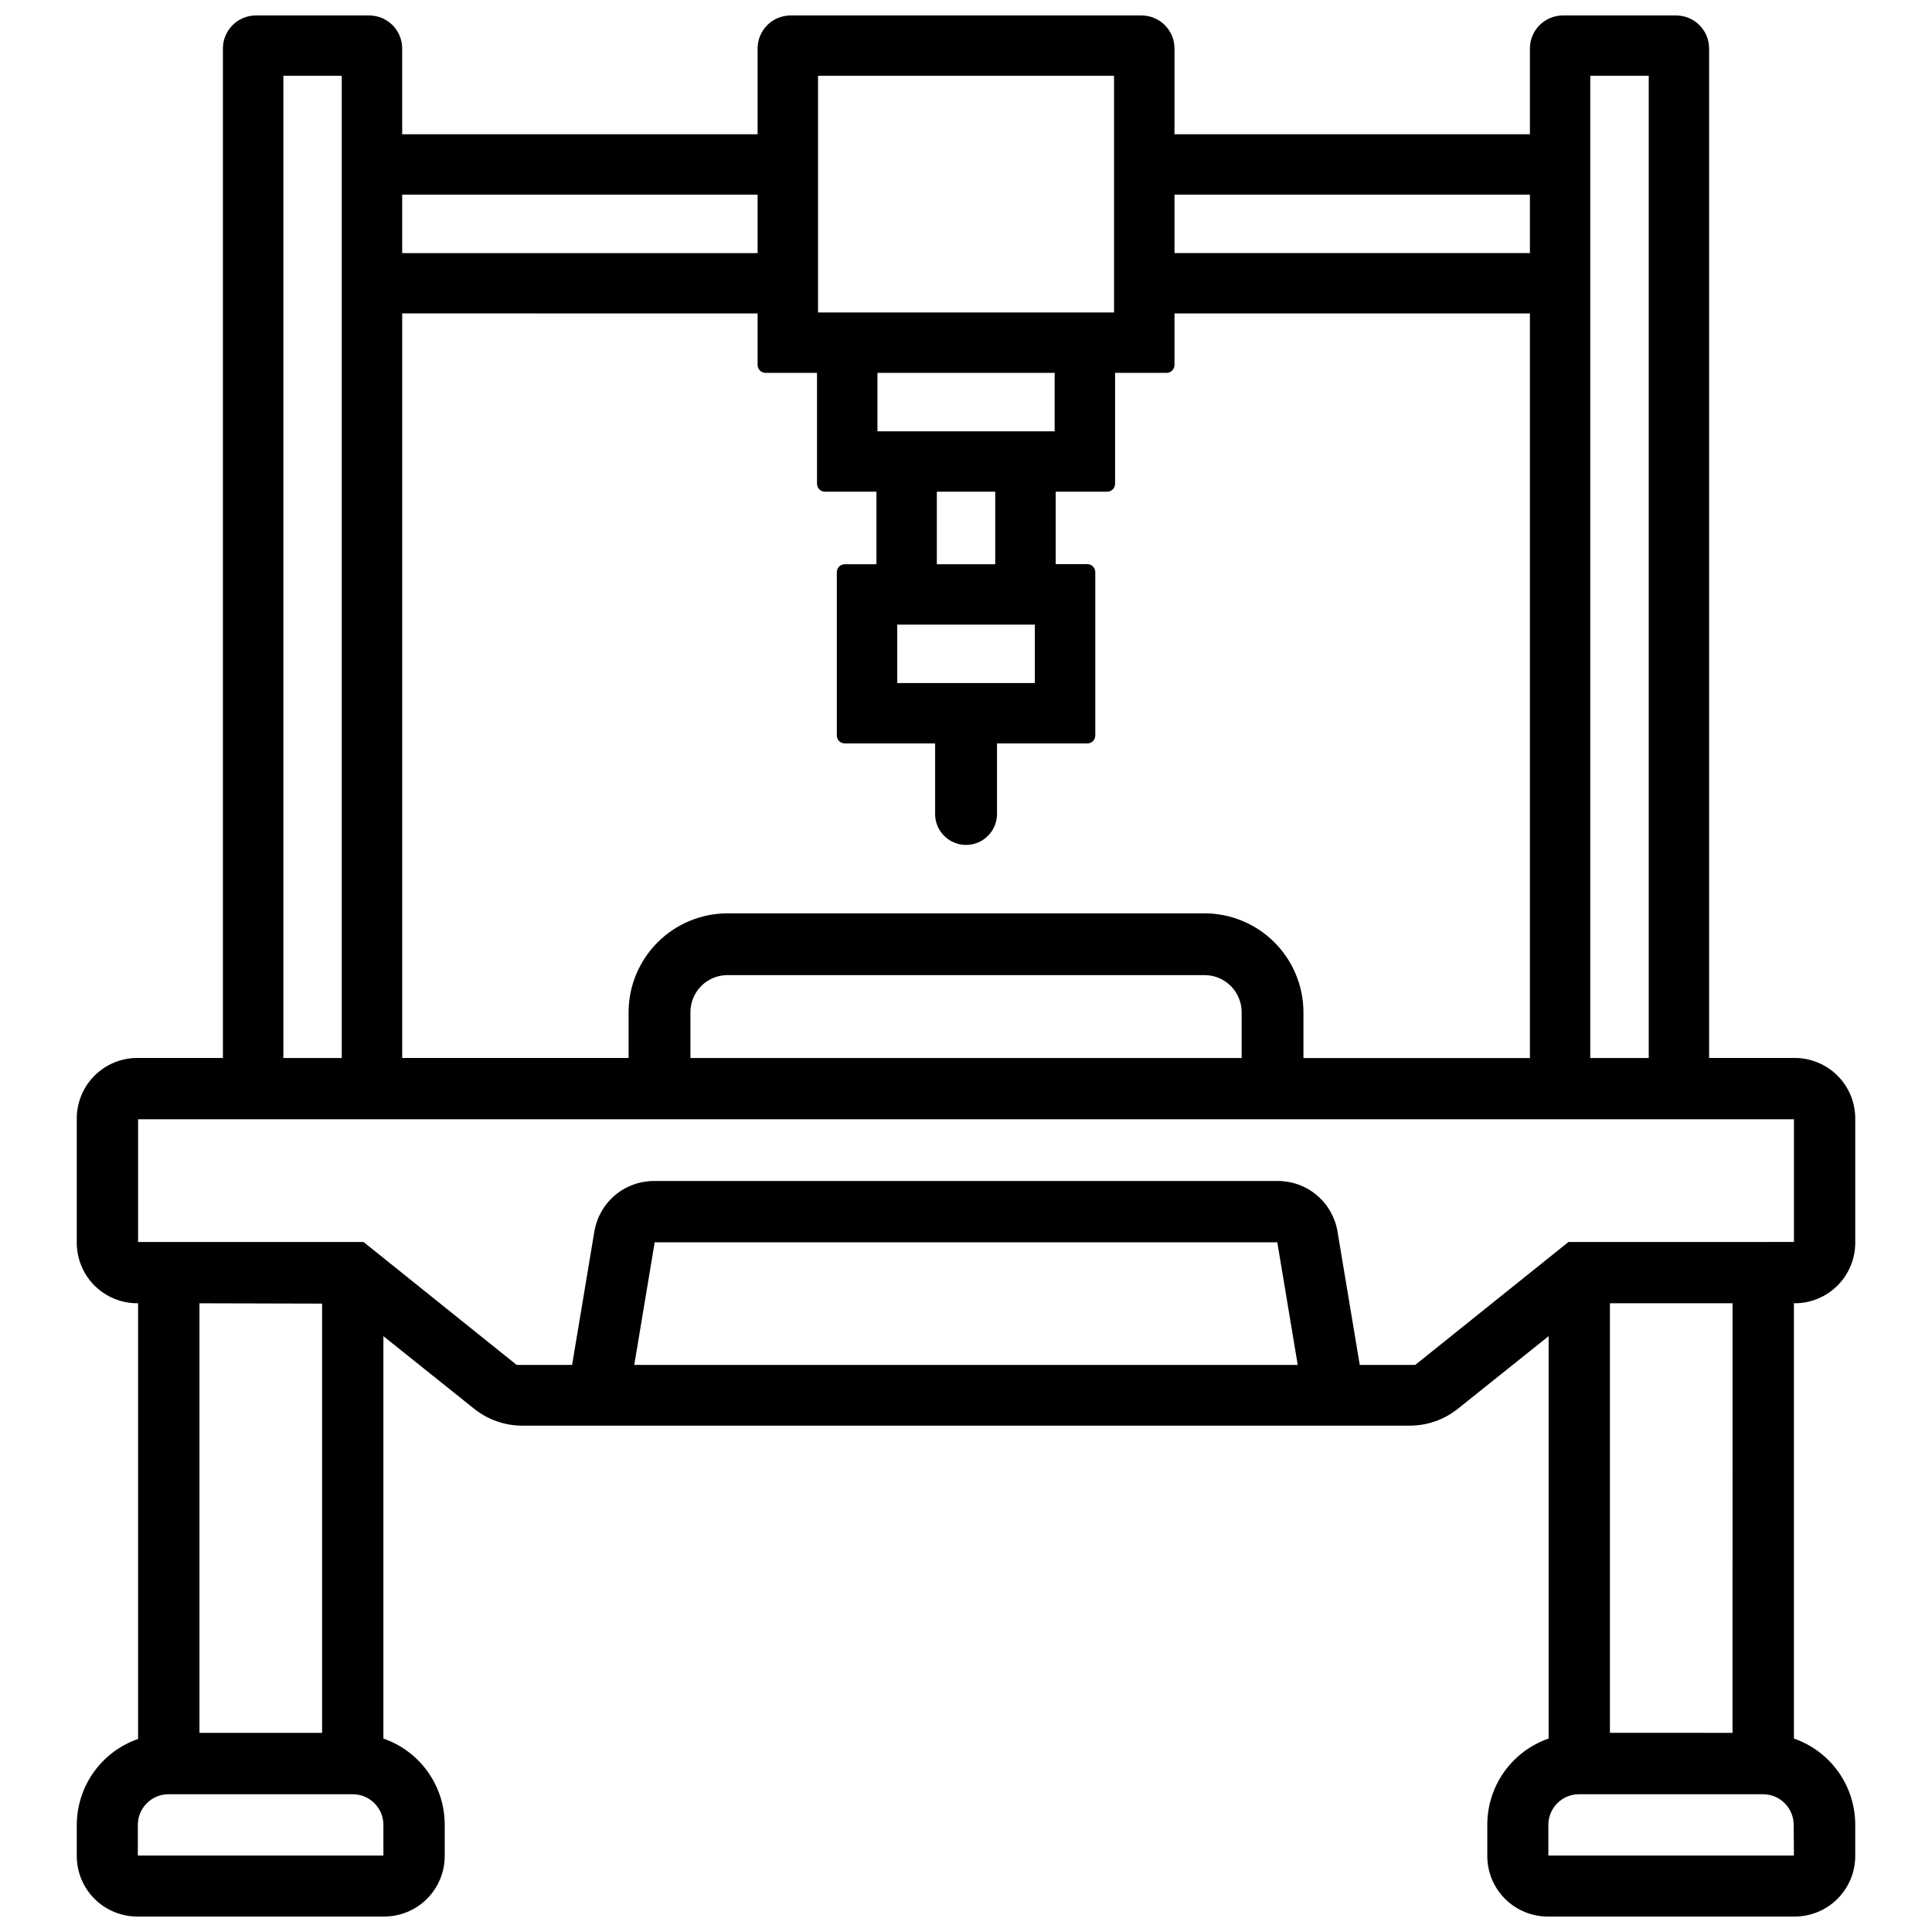<?xml version="1.0" encoding="UTF-8"?>
<!-- Uploaded to: ICON Repo, www.iconrepo.com, Generator: ICON Repo Mixer Tools -->
<svg width="800px" height="800px" version="1.1" viewBox="144 144 512 512" xmlns="http://www.w3.org/2000/svg">
 <defs>
  <clipPath id="a">
   <path d="m164 148.09h472v503.81h-472z"/>
  </clipPath>
 </defs>
 <g clip-path="url(#a)">
  <path d="m619.6 489.38c4.258 0.004 8.34-1.684 11.352-4.691 3.012-3.008 4.707-7.09 4.707-11.348v-32.914c0.004-4.262-1.684-8.348-4.699-11.363-3.012-3.012-7.102-4.703-11.359-4.695h-22.672v-267.52c0-2.32-0.922-4.547-2.566-6.191-1.641-1.641-3.867-2.562-6.188-2.562h-29.977c-4.836 0-8.754 3.918-8.754 8.754v22.734h-94.191v-22.734c0-4.836-3.918-8.754-8.754-8.754h-92.973c-4.836 0-8.754 3.918-8.754 8.754v22.734h-94.191v-22.734c0-4.836-3.922-8.754-8.754-8.754h-30c-4.832 0-8.754 3.918-8.754 8.754v267.52h-22.668c-4.262-0.008-8.352 1.684-11.363 4.695-3.012 3.016-4.703 7.102-4.699 11.363v32.914c0 4.258 1.695 8.34 4.707 11.348 3.012 3.008 7.098 4.695 11.355 4.691h0.188v115.46c-4.727 1.641-8.832 4.711-11.742 8.781-2.91 4.074-4.484 8.949-4.508 13.953v8.398-0.004c0.031 4.242 1.734 8.297 4.742 11.281 3.012 2.984 7.078 4.66 11.32 4.652h65.41c4.254 0 8.332-1.688 11.34-4.695 3.008-3.008 4.699-7.09 4.699-11.34v-8.398c-0.02-5.008-1.594-9.883-4.508-13.953-2.91-4.074-7.012-7.141-11.742-8.781v-106.64l24.059 19.25c3.629 2.898 8.137 4.477 12.781 4.473h235.11c4.644 0.004 9.152-1.574 12.785-4.473l24.059-19.25v106.64h-0.004c-4.731 1.641-8.832 4.707-11.742 8.781-2.91 4.07-4.484 8.945-4.504 13.953v8.398c0 4.25 1.688 8.332 4.695 11.34 3.008 3.008 7.09 4.695 11.34 4.695h65.414c4.258 0.008 8.34-1.68 11.352-4.688 3.012-3.012 4.707-7.094 4.707-11.348v-8.398c-0.023-5.004-1.598-9.879-4.508-13.953-2.91-4.07-7.012-7.141-11.742-8.781v-115.46zm-38.668-325.29v260.3h-15.492v-260.3zm-125.68 31.488h94.191v15.492h-94.191zm-94.465-31.488h78.449v62.723h-78.449zm20.992 160.93v-15.492h36.465v15.492zm10.496-31.488v-19.23h15.473v19.23zm-15.742-35.227v-15.492h46.961l-0.004 15.492zm-125.95-62.723h94.191v15.492h-94.191zm94.191 31.488v13.645c0 1.16 0.938 2.098 2.098 2.098h13.645v29.391c0 1.16 0.941 2.098 2.102 2.098h13.645v19.23h-8.398c-1.16 0-2.098 0.938-2.098 2.098v43.285c0 1.16 0.938 2.102 2.098 2.102h23.953v19.102c0.219 4.367 3.824 7.793 8.195 7.793 4.371 0 7.977-3.426 8.199-7.793v-19.102h23.953c0.555 0 1.09-0.223 1.484-0.617 0.391-0.391 0.613-0.926 0.613-1.484v-43.305c0-0.559-0.223-1.09-0.613-1.484-0.395-0.395-0.93-0.617-1.484-0.617h-8.398v-19.207h13.645c0.559 0 1.09-0.219 1.484-0.613 0.395-0.395 0.613-0.93 0.613-1.484v-29.391h13.648c0.555 0 1.09-0.219 1.484-0.613 0.391-0.395 0.613-0.93 0.613-1.484v-13.645h94.191v197.32h-60.016v-12.133c-0.012-6.949-2.777-13.613-7.691-18.527-4.914-4.914-11.578-7.68-18.527-7.691h-126.41c-6.949 0.012-13.609 2.773-18.523 7.684-4.914 4.91-7.68 11.566-7.695 18.516v12.133h-59.996v-197.32zm-17.801 197.32v-12.133c-0.008-2.609 1.027-5.113 2.867-6.961 1.844-1.848 4.348-2.883 6.957-2.883h126.41c5.438 0 9.844 4.406 9.844 9.844v12.133zm-107.88-260.3h15.473v260.3h-15.473zm10.266 325.38v113.76l-32.496-0.004v-113.84zm16.246 146.27h-65.074v-8.125c0-4.488 3.637-8.125 8.125-8.125h48.824c4.488 0 8.125 3.637 8.125 8.125zm66.48-130.02 5.414-32.496h165l5.414 32.496zm206.96 0h-14.695l-5.898-35.352 0.004-0.004c-0.629-3.742-2.562-7.144-5.461-9.598-2.898-2.453-6.574-3.797-10.367-3.793h-165.29c-3.797-0.004-7.473 1.34-10.371 3.793-2.898 2.453-4.832 5.856-5.457 9.598l-5.898 35.352h-14.695l-40.578-32.578h-59.742v-32.52h438.82v32.516l-59.75 0.004zm100.36 130.02h-65.074v-8.125c0-4.488 3.637-8.125 8.125-8.125h48.766-0.004c4.488 0 8.125 3.637 8.125 8.125zm-16.27-32.516-32.492-0.004v-113.84h32.496z"/>
 </g>
</svg>